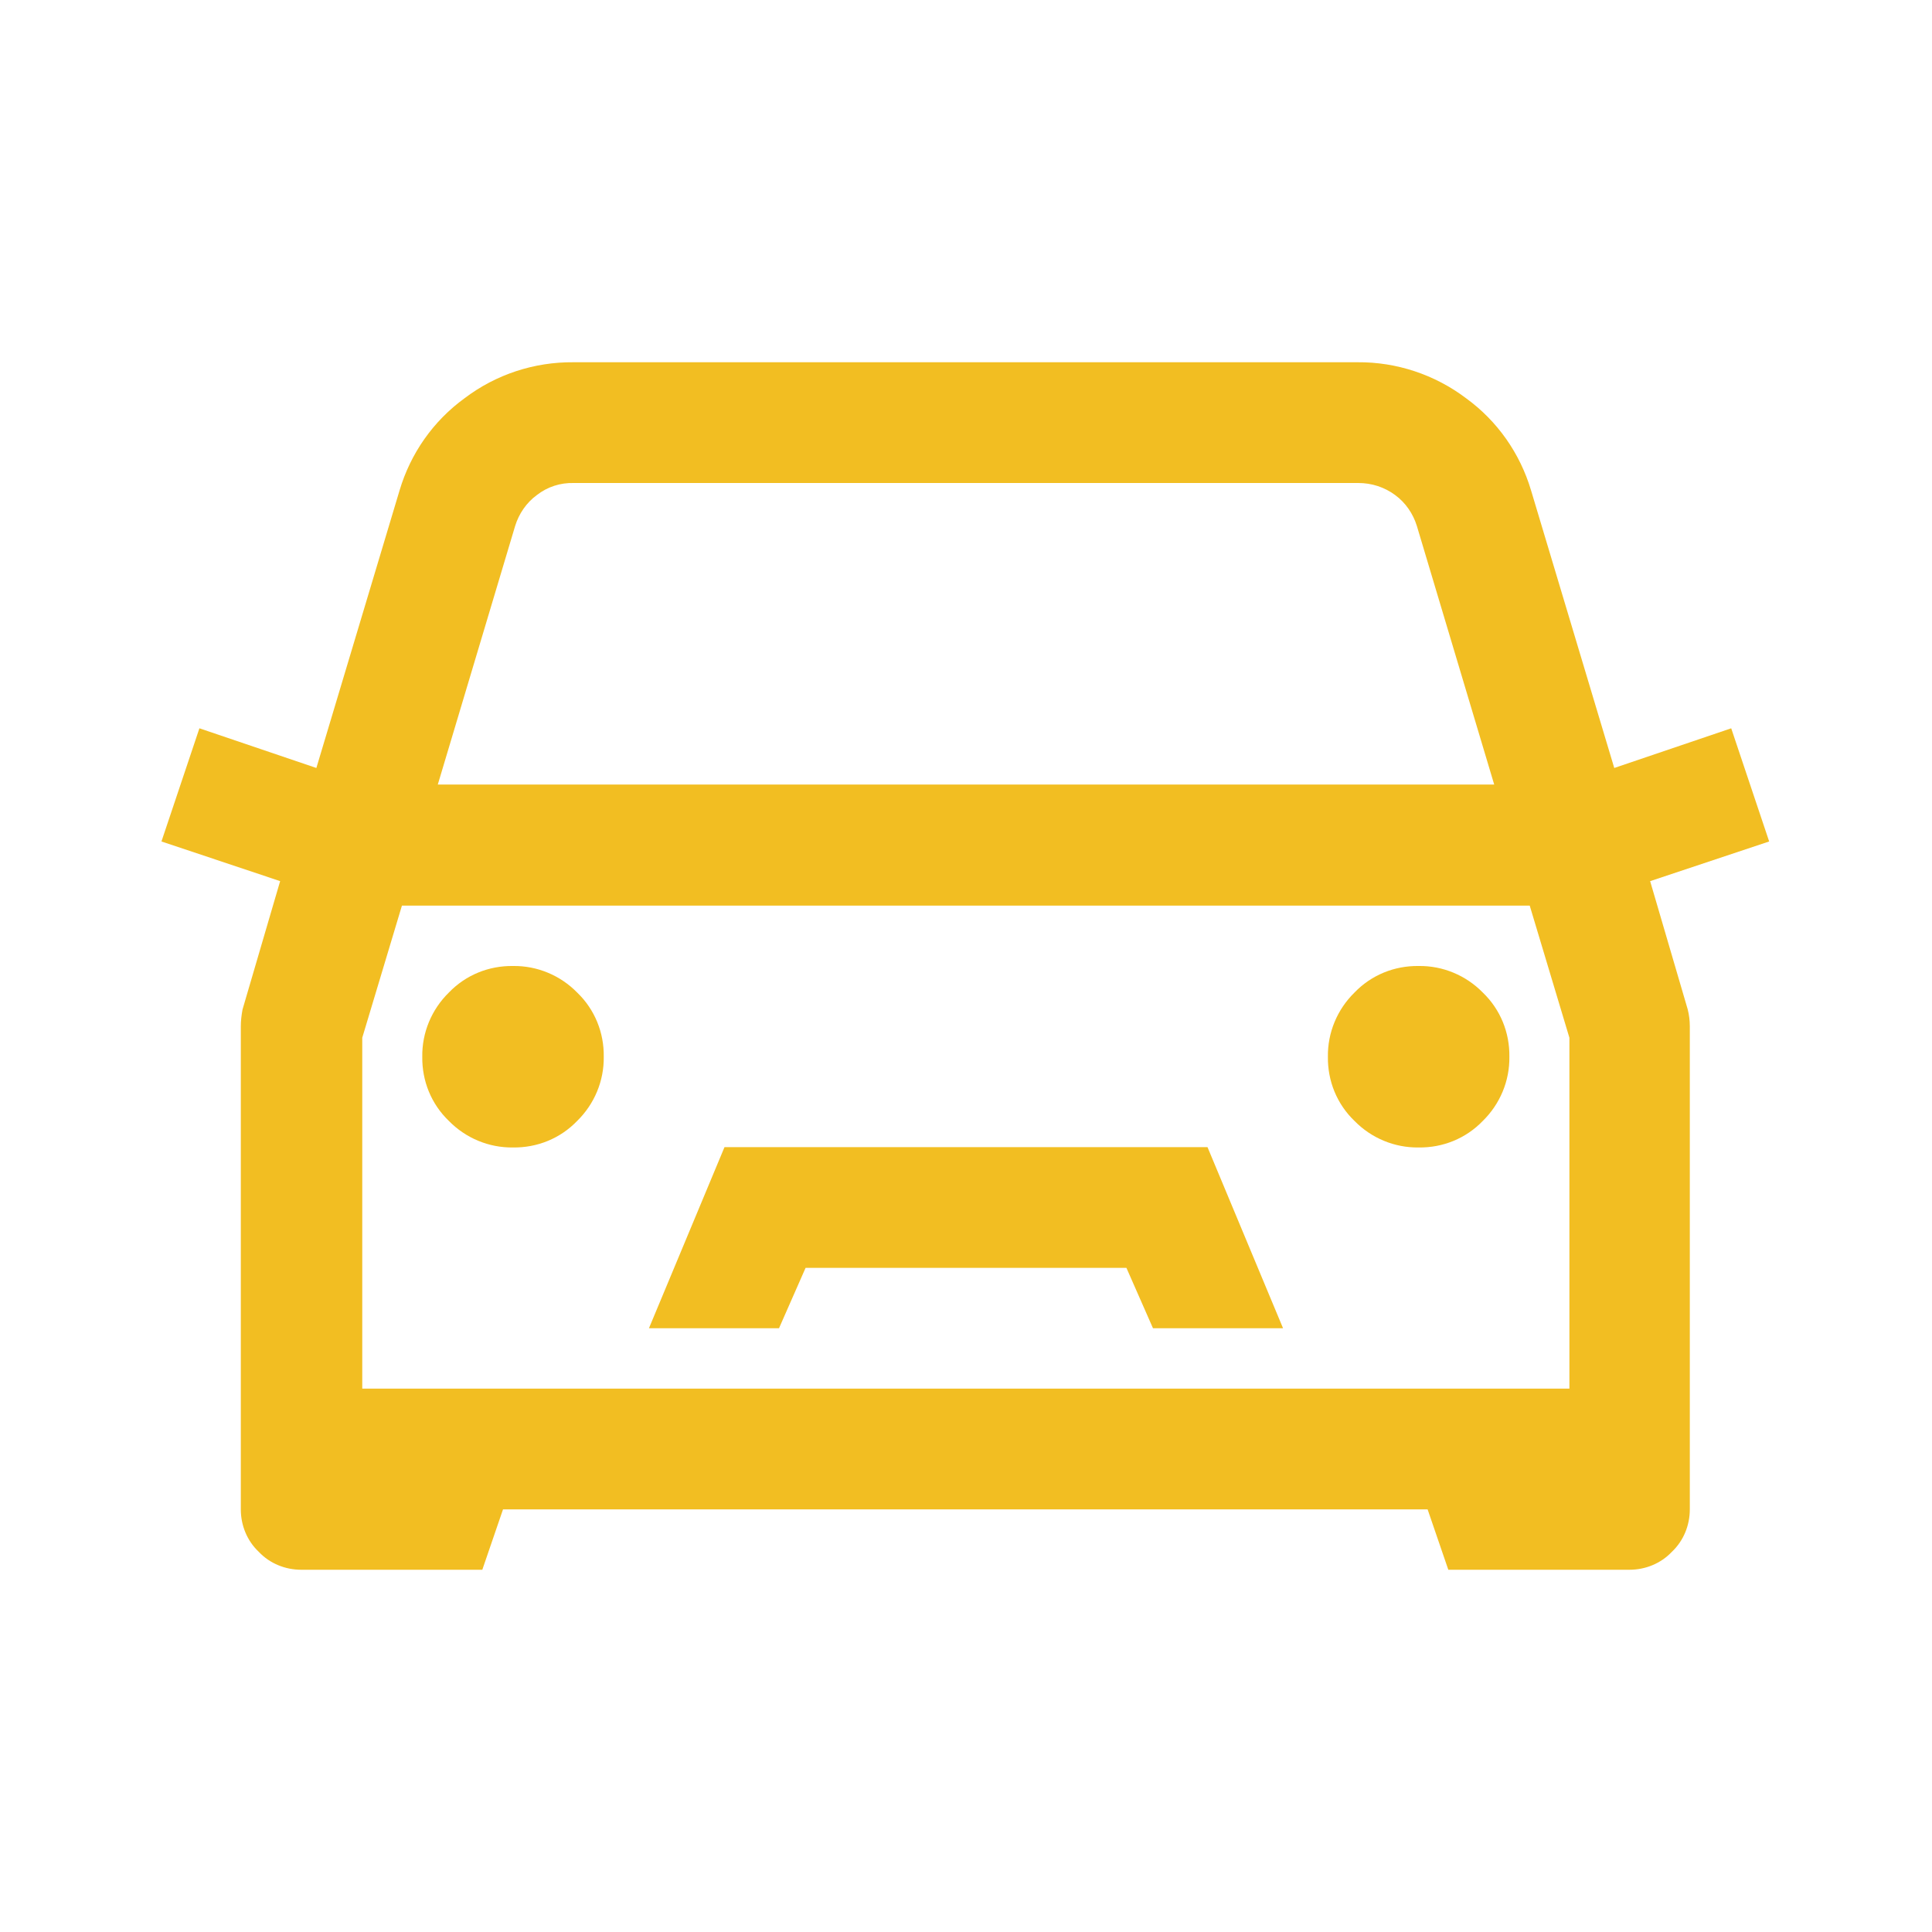 <?xml version="1.0" encoding="UTF-8"?>
<svg id="_圖層_1" data-name="圖層 1" xmlns="http://www.w3.org/2000/svg" width="56" height="56" viewBox="0 0 56 56" fill="#F2BE22">
  <defs>
    <style>
      .cls-1 {
        stroke-width: 0px;
      }
    </style>
  </defs>
  <g id="shortcut-icon-car">
    <path id="_路径_1854" data-name="路径 1854" class="cls-1" d="m16.62,10.5c-1.13-.01-2.24.35-3.15,1.04-.91.66-1.57,1.6-1.89,2.68l-2.41,8.04-3.39-1.15-1.1,3.28,3.44,1.15-1.09,3.72c-.03.16-.05.33-.05.49v14c0,.46.18.91.52,1.23.32.34.77.52,1.23.52h5.25l.6-1.75h26.8l.6,1.75h5.25c.46,0,.91-.18,1.23-.52.34-.32.52-.77.52-1.23v-14c0-.17-.02-.33-.06-.49l-1.09-3.72,3.45-1.15-1.1-3.28-3.39,1.15-2.41-8.04c-.32-1.08-.98-2.02-1.89-2.68-.9-.68-2.01-1.05-3.14-1.04h-22.75Zm0,3.5h22.75c.39,0,.76.12,1.07.35.3.22.52.54.63.9l2.24,7.49H12.69l2.24-7.49c.11-.36.33-.68.63-.9.31-.24.68-.36,1.07-.35Zm-4.98,12.25h32.7l1.15,3.83v10.17H10.5v-10.17l1.15-3.83Zm3.23,1.75c-.7-.01-1.37.26-1.86.77-.5.49-.78,1.16-.77,1.86-.01.7.26,1.37.77,1.86.49.5,1.16.78,1.86.77.7.01,1.37-.26,1.86-.77.5-.49.78-1.16.77-1.86.01-.7-.26-1.37-.77-1.86-.49-.5-1.16-.78-1.86-.77Zm26.25,0c-.7-.01-1.37.26-1.86.77-.5.49-.78,1.16-.77,1.86-.01.7.26,1.37.77,1.86.49.5,1.16.78,1.86.77.7.01,1.37-.26,1.86-.77.5-.49.78-1.16.77-1.86.01-.7-.26-1.37-.77-1.86-.49-.5-1.16-.78-1.86-.77Zm-20.12,5.25l-2.19,5.25h3.77l.77-1.75h9.3l.77,1.75h3.77l-2.19-5.25h-14Z"/>
  </g>
</svg>